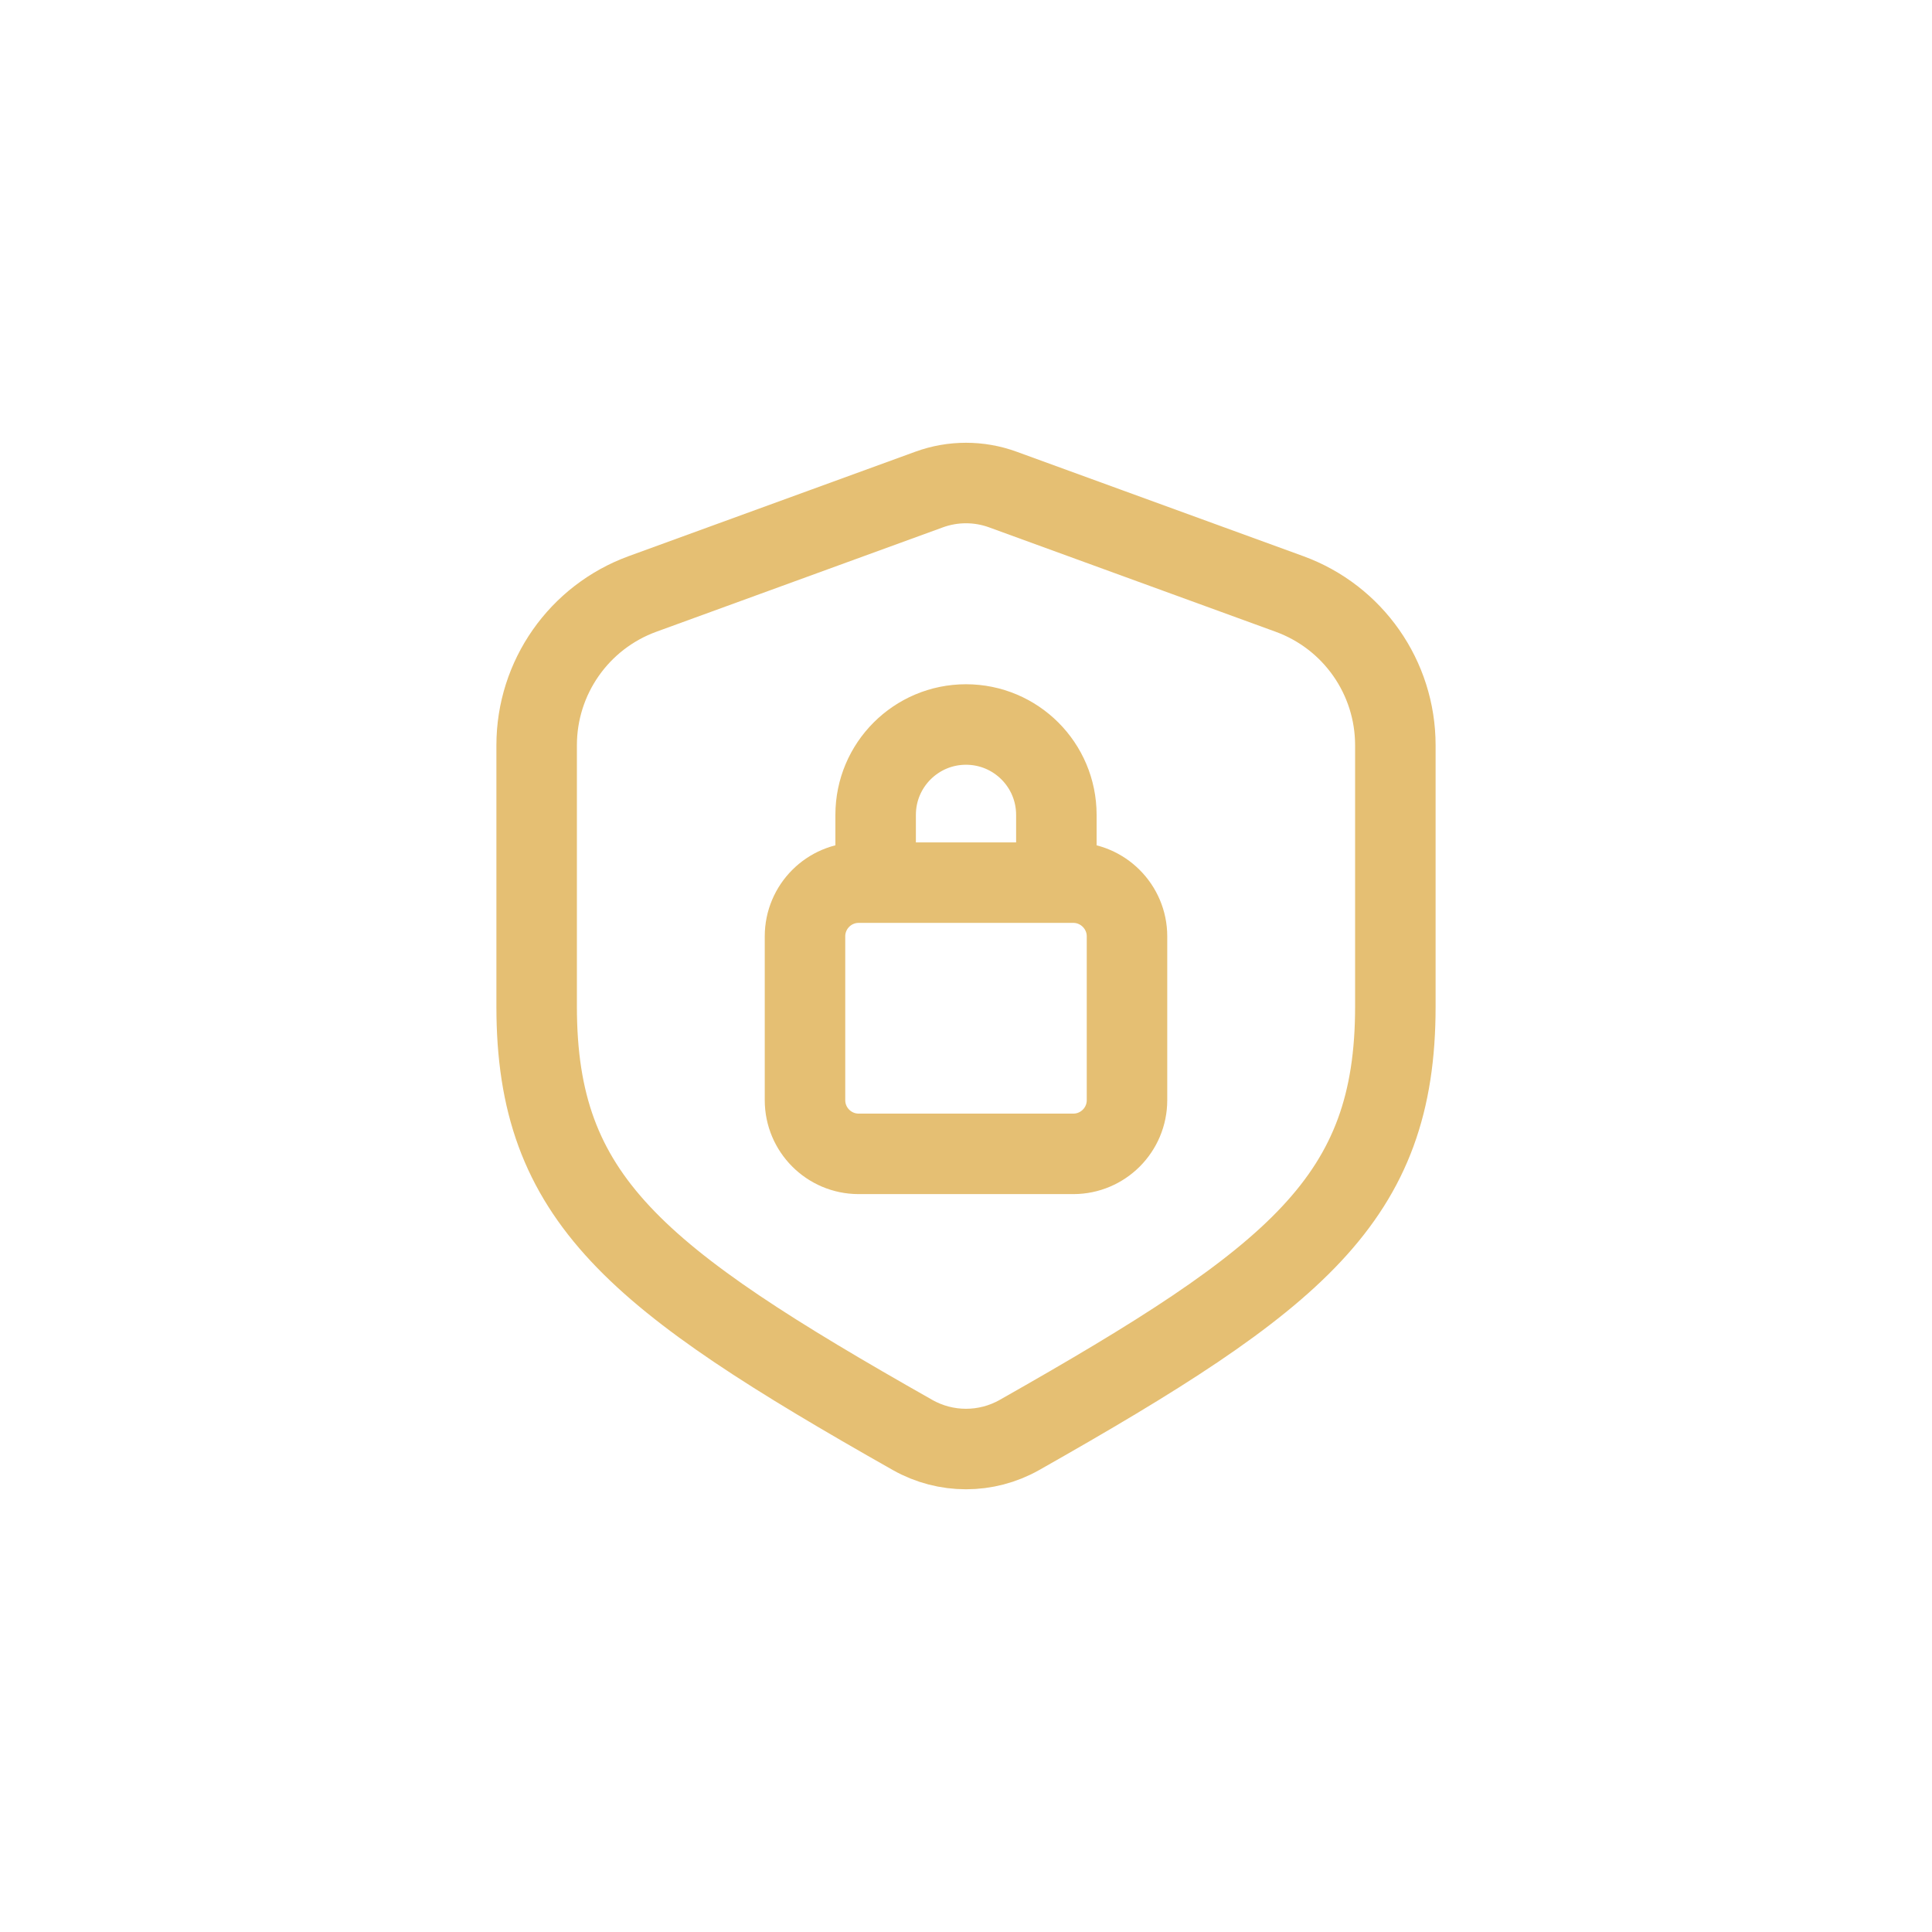 <?xml version="1.0" encoding="UTF-8"?> <svg xmlns="http://www.w3.org/2000/svg" width="48" height="48" viewBox="0 0 48 48" fill="none"><path d="M21.755 21.929V20.245C21.755 19.005 22.76 18 24 18C25.24 18 26.245 19.005 26.245 20.245V21.927M21.333 21.929H26.667C27.4 21.929 28 22.529 28 23.263V27.333C28 28.069 27.403 28.667 26.667 28.667H21.333C20.597 28.667 20 28.069 20 27.333V23.263C20 22.527 20.597 21.929 21.333 21.929ZM15.964 14.756L23.087 12.161C23.676 11.947 24.323 11.947 24.912 12.161L32.035 14.756C33.616 15.332 34.667 16.833 34.667 18.515V25.011C34.667 29.785 32.229 31.744 25.327 35.652C24.504 36.117 23.496 36.117 22.673 35.652C15.771 31.744 13.333 29.785 13.333 25.011V18.515C13.333 16.833 14.384 15.332 15.964 14.756Z" stroke="#E5BF73" stroke-width="2" stroke-linecap="round" stroke-linejoin="round"></path></svg> 